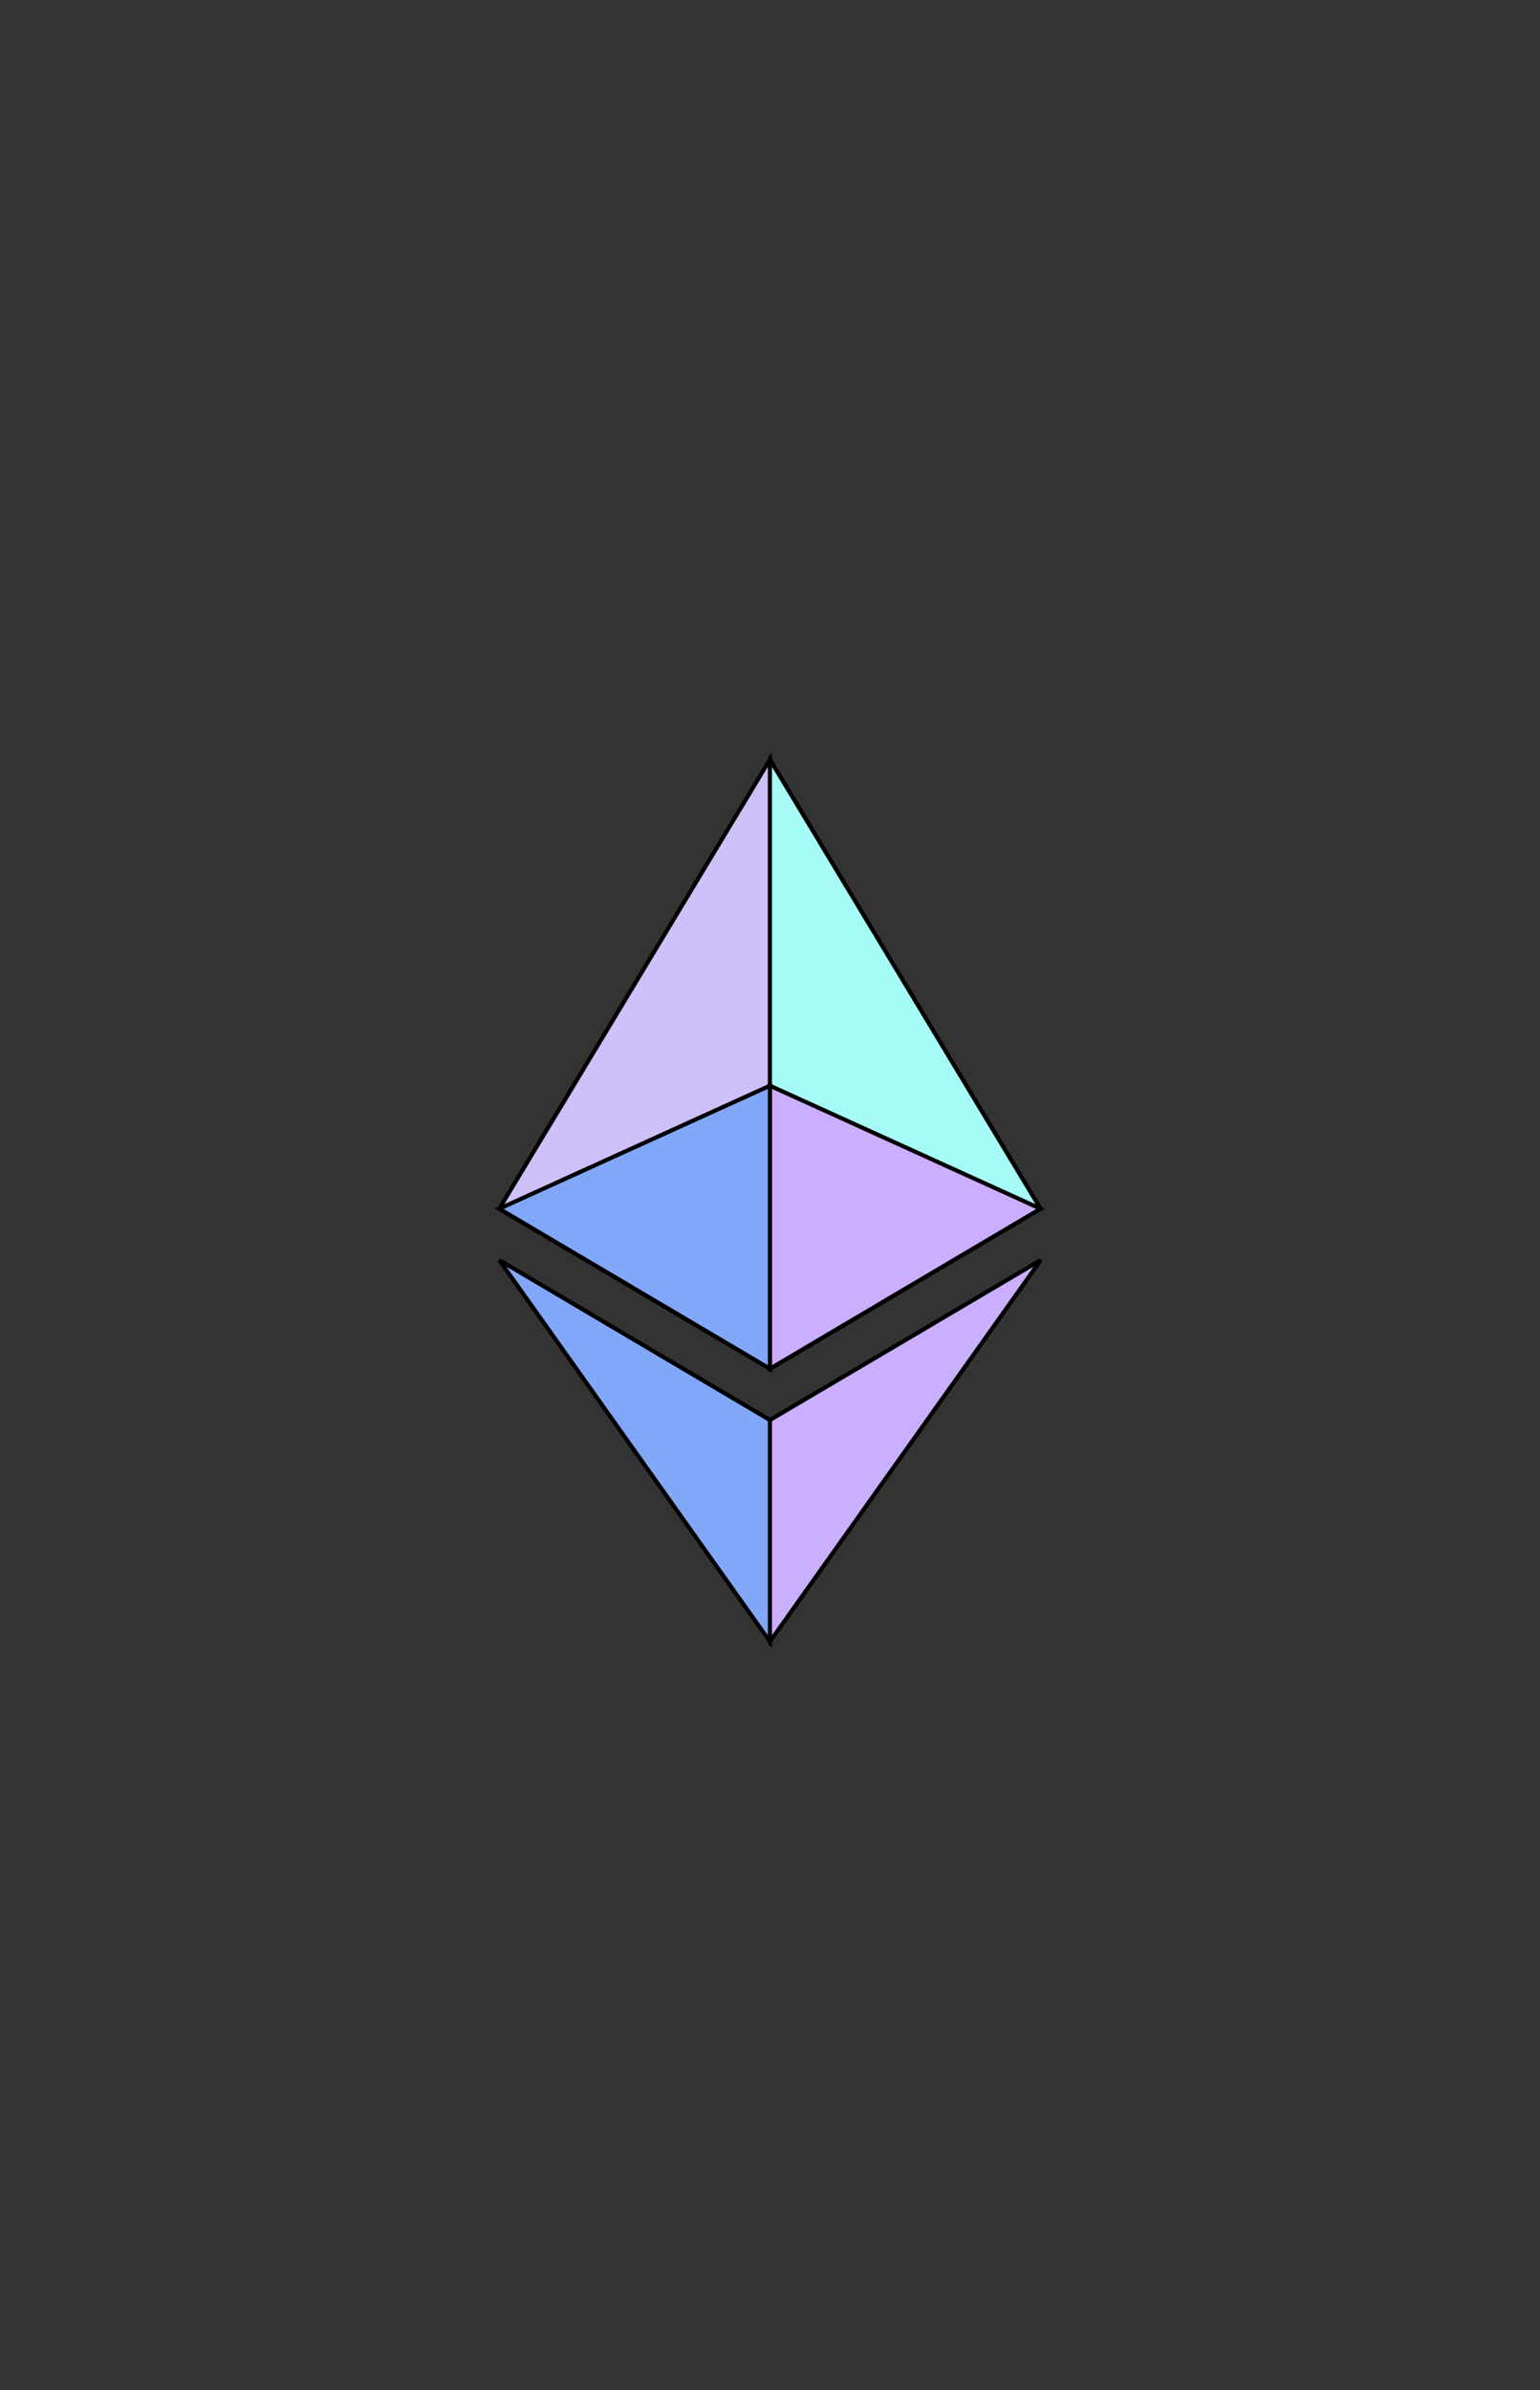 <svg width="290" height="450" viewBox="0 0 290 450" xmlns="http://www.w3.org/2000/svg" xmlns:xlink="http://www.w3.org/1999/xlink">
<rect x="0" y="0" width="290" height="450" fill="#333333" stroke="none"/>
<g transform="matrix(0.13 0 0 0.13 94.016 143)"><polygon points="392.07,0 383.5,29.11 383.5,873.74 392.07,882.29 784.13,650.54" fill="rgb(166,251,247)" stroke="rgb(0,0,0)" stroke-width="6"/><polygon points="392.07,0 0,650.54 392.07,882.29 392.07,472.33" fill="rgb(206,192,249)" stroke="rgb(0,0,0)" stroke-width="6"/><polygon points="392.07,956.52 387.24,962.41 387.24,1263.3 392.07,1277.4 784.37,724.89" fill="rgb(203,174,253)" stroke="rgb(0,0,0)" stroke-width="6"/><polygon points="392.07,1277.4 392.07,956.52 0,724.89" fill="rgb(129,167,248)" stroke="rgb(0,0,0)" stroke-width="6"/><polygon points="392.07,882.29 784.13,650.54 392.07,472.33" fill="rgb(203,174,253)" stroke="rgb(0,0,0)" stroke-width="6"/><polygon points="0,650.54 392.07,882.29 392.07,472.33" fill="rgb(129,167,248)" stroke="rgb(0,0,0)" stroke-width="6"/></g>
</svg>